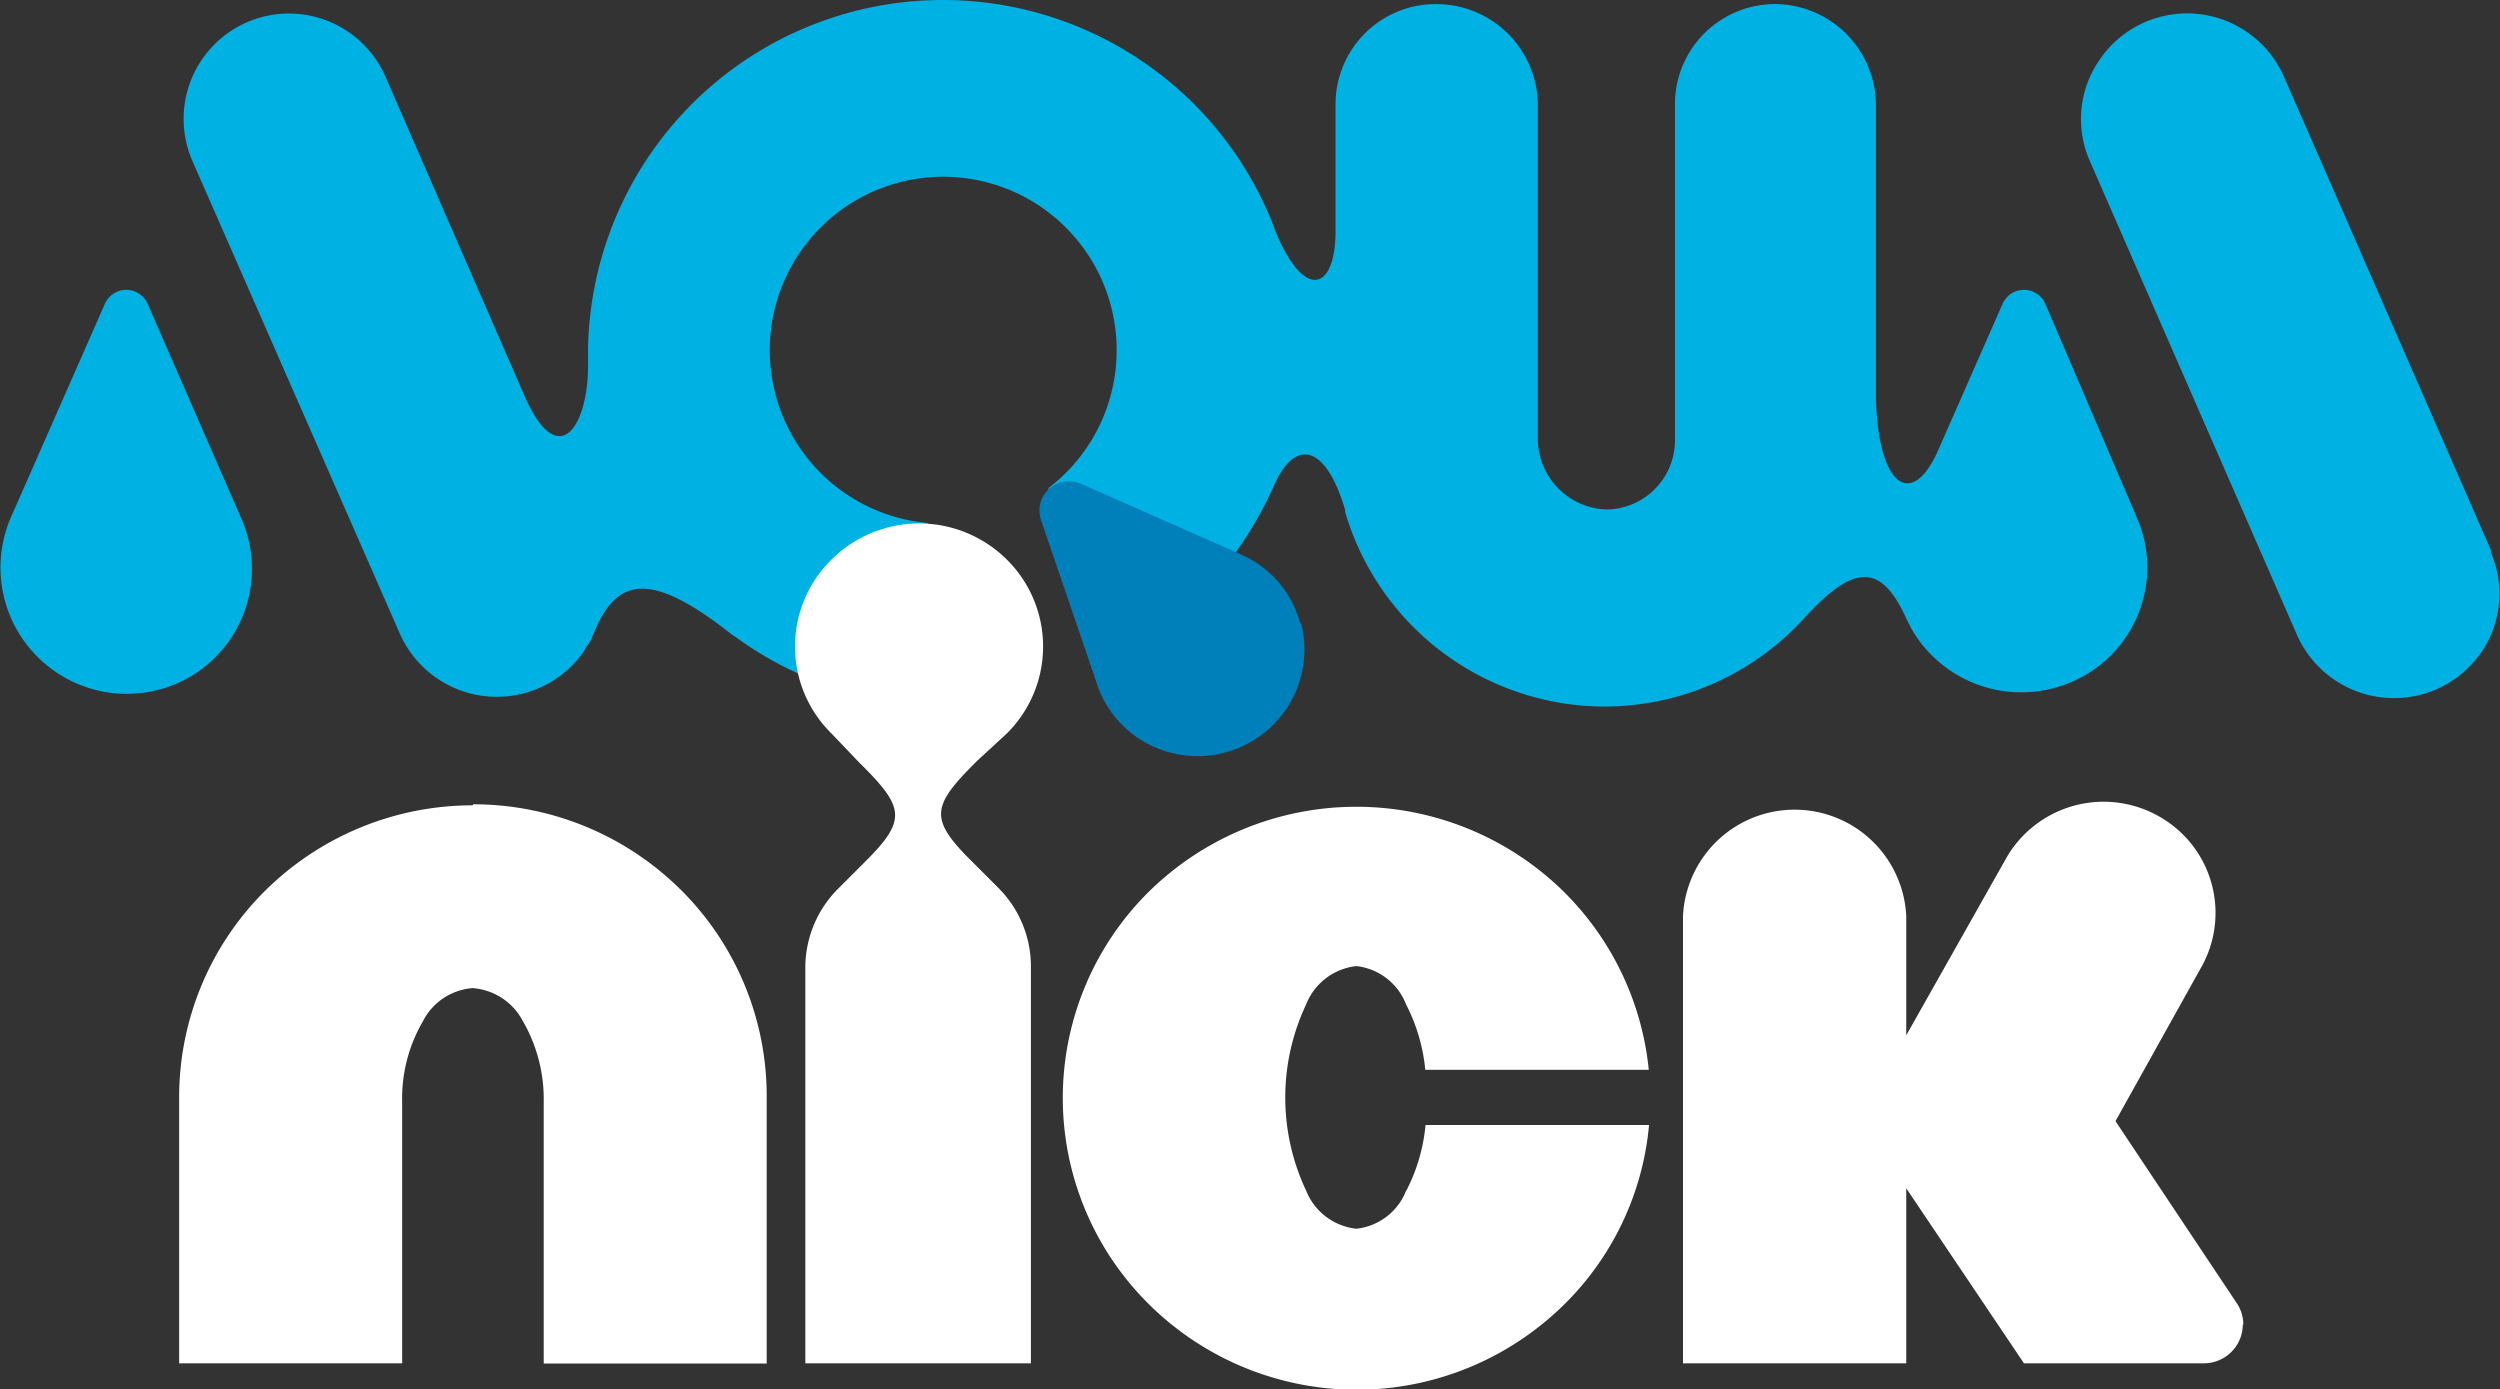 <svg xmlns="http://www.w3.org/2000/svg" id="Capa_1" data-name="Capa 1" viewBox="0 0 96.42 53.57"><rect x="0" y="0" width="96.42" height="53.57" fill="#333333" stroke="none"/><defs><style>.cls-1{fill:#00b2e3;}.cls-2{fill:#0080bb;}.cls-3{fill:#fff;}</style></defs><path class="cls-1" d="M10.39,15.34a.9.9,0,0,0-1.66,0L5.09,23.61a4.87,4.87,0,0,0,6.51,6.32A4.82,4.82,0,0,0,14,23.61Z" transform="translate(-4.69 -3.61)"></path><path class="cls-1" d="M100.77,24.85l-8-18.3A4.08,4.08,0,0,0,85.61,6a4,4,0,0,0-.32,3.82l8,18.3a4.09,4.09,0,0,0,7.13.6,4,4,0,0,0,.33-3.82" transform="translate(-4.69 -3.61)"></path><path class="cls-1" d="M83.58,15.34a.9.9,0,0,0-1.66,0L79.43,21c-1,2.24-2.29,1.41-2.39-2V7.69a3.91,3.91,0,0,0-3.75-3.92,3.86,3.86,0,0,0-4,3.84v13a2.67,2.67,0,0,1-2.63,2.65h0A2.74,2.74,0,0,1,64,20.49V7.69A3.91,3.91,0,0,0,60.2,3.77a3.86,3.86,0,0,0-4,3.84V12.5c0,2.37-1.23,2.7-2.33,0-.09-.25-.18-.49-.29-.73h0A13.69,13.69,0,0,0,27.37,17c0,.23,0,.7,0,.71,0,2.33-1.12,4.09-2.41,1.26L19.55,6.55a4.06,4.06,0,1,0-7.43,3.29l8,18.23a4.09,4.09,0,0,0,7.13.6c0-.07.09-.14.13-.22a.82.82,0,0,0,.15-.28h0l.12-.28c.85-1.94,2.09-2.32,5.26.19l0,0,.14.09a13.57,13.57,0,0,0,7.42,2.61v-7a6.69,6.69,0,1,1,4.65-1.34l3.07,6.31a13.69,13.69,0,0,0,3.47-2.95,14.59,14.59,0,0,0,2.17-3.47c.82-1.85,2-1.56,2.74.95l0,.08a10.45,10.45,0,0,0,9.88,7.5h.11a10.43,10.43,0,0,0,7.78-3.48h0c1.85-2,2.89-2.06,3.86.06a2.68,2.68,0,0,0,.12.24l.06.12a3,3,0,0,0,.15.26v0l.15.22a4.89,4.89,0,0,0,6,1.59,4.8,4.8,0,0,0,2.42-6.31Z" transform="translate(-4.69 -3.61)"></path><path class="cls-2" d="M54.84,27.67A4,4,0,0,0,52.56,25l-.17-.08-6-2.65a1.15,1.15,0,0,0-1.16.13h0a1.13,1.13,0,0,0-.39,1.27l2,5.85.17.51a4.05,4.05,0,0,0,2.2,2.39,4.12,4.12,0,0,0,4.44-.72,4.1,4.1,0,0,0,1.22-4.06" transform="translate(-4.69 -3.61)"></path><path class="cls-3" d="M22.92,34.67a11.37,11.37,0,0,0-8,3.29,11.21,11.21,0,0,0-3.32,8V56.19h8.6V46.09A5.91,5.91,0,0,1,21,43a2.35,2.35,0,0,1,1.92-1.28A2.38,2.38,0,0,1,24.86,43a6,6,0,0,1,.8,3.1v10.1h8.6V45.92a11.21,11.21,0,0,0-3.32-8,11.37,11.37,0,0,0-8-3.29" transform="translate(-4.69 -3.61)"></path><path class="cls-3" d="M43.52,31.9a4.72,4.72,0,0,0,0-6.71,4.8,4.8,0,0,0-6.76,0,4.7,4.7,0,0,0,0,6.71L37.81,33c1.77,1.75,1.89,2.22.21,3.88l-1,1a4.31,4.31,0,0,0-1.27,3V56.19h8.7V40.83a4.28,4.28,0,0,0-1.28-3l-1-1c-1.67-1.66-1.55-2.13.21-3.88Z" transform="translate(-4.69 -3.61)"></path><path class="cls-3" d="M58.93,49.51A2.33,2.33,0,0,1,57,51a2.36,2.36,0,0,1-1.94-1.48,8.41,8.41,0,0,1,0-7.16A2.36,2.36,0,0,1,57,40.87a2.33,2.33,0,0,1,1.92,1.48,6.91,6.91,0,0,1,.74,2.52h8.62A11.24,11.24,0,0,0,65,38a11.41,11.41,0,0,0-16,0,11.19,11.19,0,0,0,0,15.91,11.38,11.38,0,0,0,15.36.61A11.12,11.12,0,0,0,68.29,47H59.67a6.9,6.9,0,0,1-.74,2.53" transform="translate(-4.69 -3.61)"></path><path class="cls-3" d="M91.21,54.7a1.48,1.48,0,0,0-.22-.78l-4.71-7.07L89.54,41A4.27,4.27,0,0,0,88,35.12a4.33,4.33,0,0,0-5.89,1.51l-3.9,6.91v-4.6a4.31,4.31,0,0,0-8.61,0V56.19h8.61V49.44l4.54,6.75h6.94a1.5,1.5,0,0,0,1.5-1.49" transform="translate(-4.69 -3.61)"></path><path class="cls-3" d="M-74.23-40.84" transform="translate(-4.69 -3.61)"></path></svg>